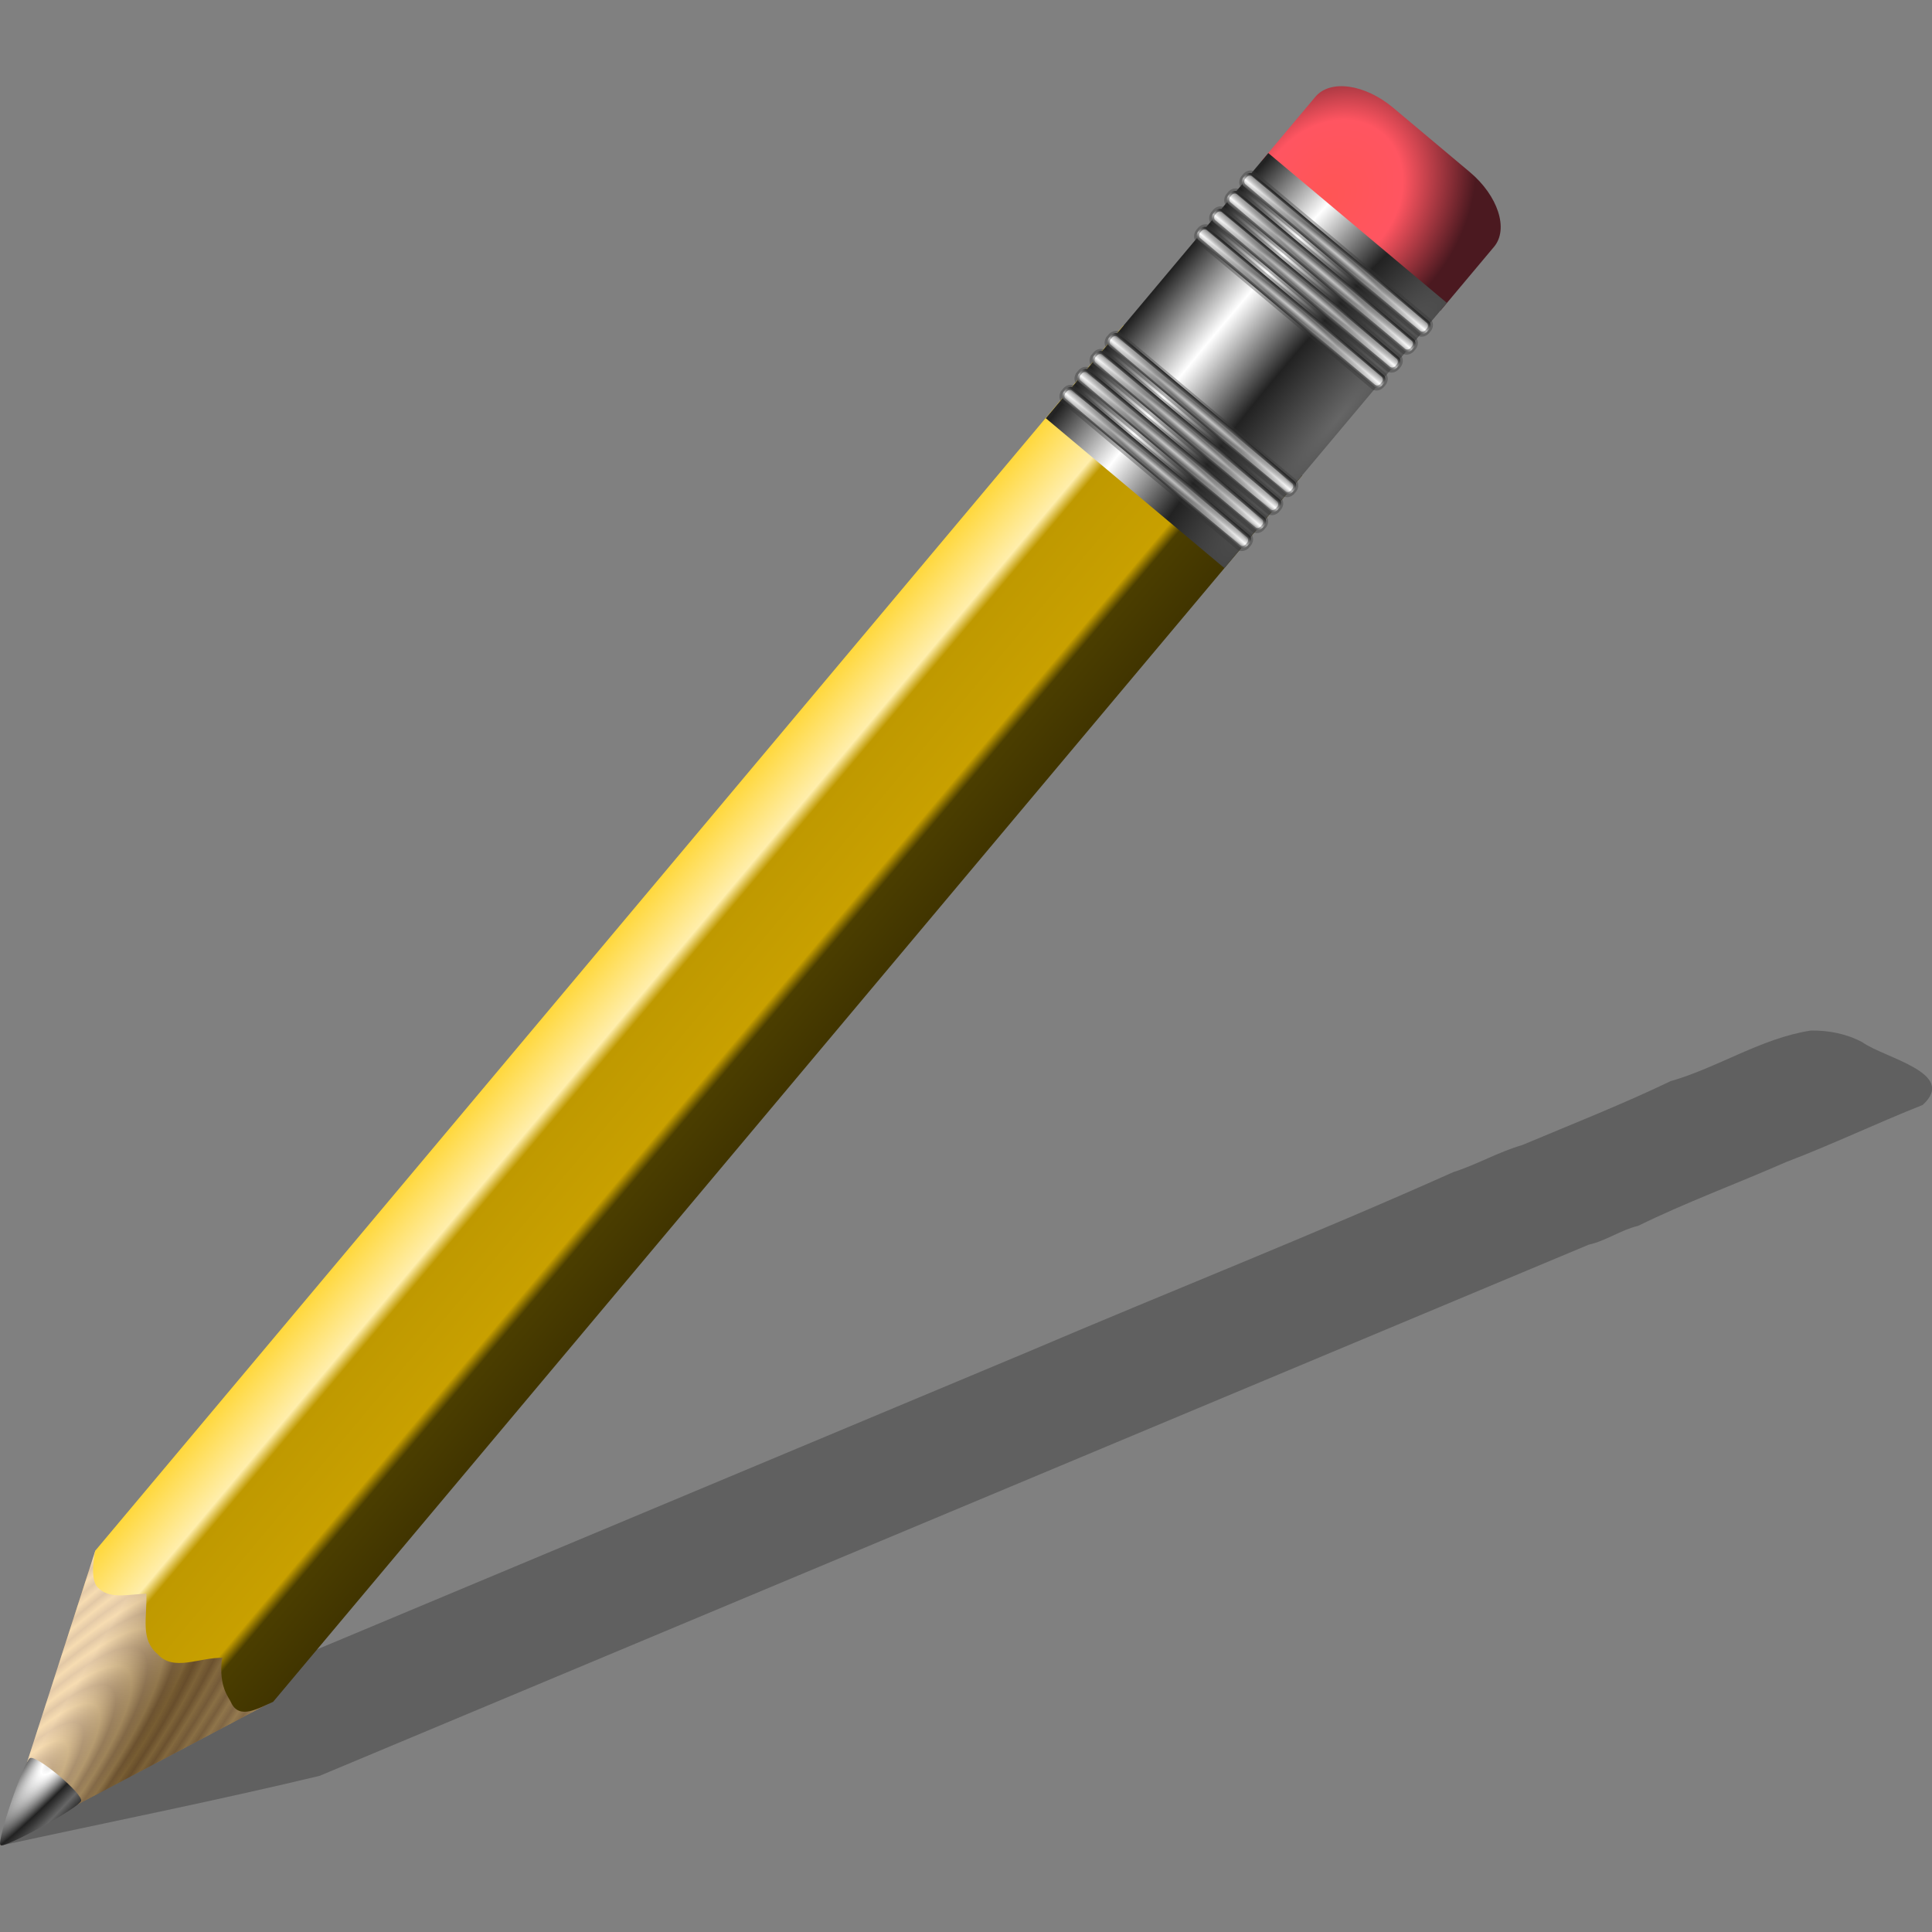 <svg xmlns="http://www.w3.org/2000/svg" xmlns:xlink="http://www.w3.org/1999/xlink" viewBox="0 0 240 240"><rect x="0" y="0" width="240" height="240" fill="#808080" stroke="none"/><defs><radialGradient id="l" xlink:href="#a" spreadMethod="reflect" gradientUnits="userSpaceOnUse" cy="175.68" cx="9.451" gradientTransform="matrix(-3.162 0 0 25.809 90.784 -4106.7)" r="1.022"/><radialGradient id="w" xlink:href="#a" gradientUnits="userSpaceOnUse" cy="175.59" cx="-19.212" gradientTransform="matrix(1 0 0 17.603 0 -2915.4)" r="1.022"/><radialGradient id="c" spreadMethod="reflect" gradientUnits="userSpaceOnUse" cy="7.362" cx="545" gradientTransform="matrix(.318 0 0 .074 230.91 421.47)" r="30"><stop stop-color="#ba7d2d" offset="0"/><stop stop-color="#ebad48" offset=".5"/><stop stop-color="#bf8232" offset="1"/></radialGradient><radialGradient id="v" xlink:href="#a" gradientUnits="userSpaceOnUse" cy="175.59" cx="-16.167" gradientTransform="matrix(1 0 0 17.603 0 -2915.4)" r="1.022"/><radialGradient id="e" xlink:href="#a" spreadMethod="reflect" gradientUnits="userSpaceOnUse" cy="25.117" cx="307.72" gradientTransform="matrix(1.497 0 0 .145 -117.35 418.98)" r="30"/><radialGradient id="u" xlink:href="#a" gradientUnits="userSpaceOnUse" cy="175.59" cx="-13.122" gradientTransform="matrix(1 0 0 17.603 0 -2915.4)" r="1.022"/><radialGradient id="g" xlink:href="#a" spreadMethod="reflect" gradientUnits="userSpaceOnUse" cy="75.759" cx="-12.931" gradientTransform="matrix(7.108 0 0 1.321 105.61 346.81)" r="22.5"/><radialGradient id="h" xlink:href="#a" spreadMethod="reflect" gradientUnits="userSpaceOnUse" cy="175.68" cx="9.451" gradientTransform="matrix(2.055 0 0 19.357 -19.884 -3223.4)" r="1.022"/><radialGradient id="i" xlink:href="#a" spreadMethod="reflect" gradientUnits="userSpaceOnUse" cy="175.68" cx="9.451" gradientTransform="matrix(2.055 0 0 19.357 -16.839 -3223.4)" r="1.022"/><radialGradient id="j" xlink:href="#a" spreadMethod="reflect" gradientUnits="userSpaceOnUse" cy="175.68" cx="9.451" gradientTransform="matrix(2.055 0 0 19.357 -13.794 -3223.4)" r="1.022"/><radialGradient id="k" xlink:href="#a" spreadMethod="reflect" gradientUnits="userSpaceOnUse" cy="175.68" cx="9.451" gradientTransform="matrix(2.055 0 0 19.357 -10.749 -3223.4)" r="1.022"/><radialGradient id="b" gradientUnits="userSpaceOnUse" cy="49.491" cx="-47.638" gradientTransform="matrix(2.628 0 0 2.143 106.11 310.87)" r="12.5"><stop stop-color="#f55" offset="0"/><stop stop-color="#ff5561" offset=".5"/><stop stop-color="#4b1920" offset="1"/></radialGradient><radialGradient id="m" xlink:href="#a" spreadMethod="reflect" gradientUnits="userSpaceOnUse" cy="175.68" cx="9.451" gradientTransform="matrix(-3.162 0 0 25.809 86.099 -4106.7)" r="1.022"/><radialGradient id="n" xlink:href="#a" spreadMethod="reflect" gradientUnits="userSpaceOnUse" cy="175.68" cx="9.451" gradientTransform="matrix(-3.162 0 0 25.809 81.413 -4106.7)" r="1.022"/><radialGradient id="o" xlink:href="#a" spreadMethod="reflect" gradientUnits="userSpaceOnUse" cy="175.68" cx="9.451" gradientTransform="matrix(-3.162 0 0 25.809 76.728 -4106.7)" r="1.022"/><radialGradient id="p" xlink:href="#a" spreadMethod="reflect" gradientUnits="userSpaceOnUse" cy="175.59" cx="10.077" gradientTransform="matrix(1 0 0 17.603 0 -2915.4)" r="1.022"/><radialGradient id="q" xlink:href="#a" spreadMethod="reflect" gradientUnits="userSpaceOnUse" cy="175.59" cx="13.122" gradientTransform="matrix(1 0 0 17.603 0 -2915.4)" r="1.022"/><radialGradient id="r" xlink:href="#a" spreadMethod="reflect" gradientUnits="userSpaceOnUse" cy="175.59" cx="16.167" gradientTransform="matrix(1 0 0 17.603 0 -2915.4)" r="1.022"/><radialGradient id="s" xlink:href="#a" spreadMethod="reflect" gradientUnits="userSpaceOnUse" cy="175.59" cx="19.212" gradientTransform="matrix(1 0 0 17.603 0 -2915.4)" r="1.022"/><radialGradient id="t" xlink:href="#a" gradientUnits="userSpaceOnUse" cy="175.59" cx="-10.077" gradientTransform="matrix(1 0 0 17.603 0 -2915.4)" r="1.022"/><linearGradient id="f" x1="175" spreadMethod="reflect" gradientUnits="userSpaceOnUse" y1="317.36" gradientTransform="translate(0 134.35)" x2="175" y2="262.36"><stop stop-color="#3e3200" offset="0"/><stop stop-color="#4b3e00" offset=".267"/><stop stop-color="#c8a000" offset=".312"/><stop stop-color="#bf9900" offset=".634"/><stop stop-color="#ffeeab" offset=".682"/><stop stop-color="#ffce0b" offset="1"/></linearGradient><linearGradient id="d" x1="316.32" xlink:href="#a" gradientUnits="userSpaceOnUse" y1="70.855" gradientTransform="matrix(.957 0 0 .674 45.737 400.18)" x2="328.28" y2="21.366"/><linearGradient id="a"><stop stop-color="#666" offset="0"/><stop stop-color="#222" offset=".5"/><stop stop-color="#fff" offset="1"/></linearGradient></defs><path opacity=".405" fill="#333" d="M224.93 128.022c-6.117.938-11.572 4.625-17.39 6.277-5.848 2.815-12.256 5.346-18.455 7.949-2.956.854-5.597 2.414-8.54 3.353-17.404 7.781-35.283 14.838-52.87 22.34-35.343 14.793-70.685 29.585-106.025 44.374-7.1 5.727-14.728 11.297-21.564 16.95 13.183-2.867 26.496-5.521 39.604-8.658l157.673-65.992c2.157-.474 3.95-1.818 6.121-2.329 5.835-2.876 12.414-5.301 18.41-7.939 5.576-2.114 11.174-4.794 16.947-7.085 4.383-3.987-4.723-5.8-7.52-7.808-1.95-1.04-4.19-1.471-6.386-1.435z" color="#000"/><path fill="url(#b)" d="M-32.524 402.03c-4.617 0-8.333 5.947-8.333 13.333v20c0 7.387 3.716 13.333 8.333 13.333h16.667V402.03h-16.667z" color="#000" transform="scale(-.621 .621) rotate(50 262.488 -36.556)"/><path fill="url(#c)" d="M404.46 425.35l-57.321 23.333v-46.667z" color="#000" transform="scale(-.621 .621) rotate(50 262.488 -36.556)"/><path opacity=".577" fill="url(#d)" d="M404.55 425.35l-57.411 23.333v-46.667z" color="#000" transform="scale(-.621 .621) rotate(50 262.488 -36.556)"/><path fill="url(#e)" d="M404.46 425.35c0 1.067-15.773 7.2-17.144 6.667-1.372-.533-1.372-12.8 0-13.335 1.372-.533 17.144 5.6 17.144 6.668z" color="#000" transform="scale(-.621 .621) rotate(50 262.488 -36.556)"/><path fill="url(#f)" d="M27.156 402.01v46.688h320.28c2.748-1.4 7.216-2.813 5.5-6.375-.55-1.14-.851-3.936-5.469-6.969h-.312c2.787-3.623 8.542-5.73 7.812-10.5 0-4.58-4.17-6.212-7.812-9.5 2.926-3.113 5.696-5.07 5.28-8.344-.304-2.404-5.28-5-5.28-5h-320z" color="#000" transform="scale(-.621 .621) rotate(50 262.488 -36.556)"/><path fill="url(#g)" d="M-17.857 402.05h69.244v46.632h-69.244z" color="#000" transform="scale(-.621 .621) rotate(50 262.488 -36.556)"/><g color="#000"><path transform="rotate(-50 -29.944 -69.83) scale(.956 .828)" fill="url(#h)" d="M9.938 157.59h.278c.49 0 .884.405.884.91v34.181c0 .504-.395.91-.884.91h-.278a.895.895 0 01-.883-.91V158.5c0-.504.394-.909.883-.909z"/><path transform="rotate(-50 -29.944 -69.83) scale(.956 .828)" fill="url(#i)" d="M12.983 157.59h.277c.49 0 .884.405.884.91v34.181c0 .504-.394.91-.884.91h-.277a.895.895 0 01-.884-.91V158.5c0-.504.394-.909.884-.909z"/><path transform="rotate(-50 -29.944 -69.83) scale(.956 .828)" fill="url(#j)" d="M16.029 157.59h.277c.49 0 .884.405.884.91v34.181c0 .504-.394.91-.884.91h-.277a.895.895 0 01-.884-.91V158.5c0-.504.394-.909.884-.909z"/><path transform="rotate(-50 -29.944 -69.83) scale(.956 .828)" fill="url(#k)" d="M19.074 157.59h.277c.49 0 .884.405.884.91v34.181c0 .504-.394.91-.884.91h-.277a.895.895 0 01-.884-.91V158.5c0-.504.394-.909.884-.909z"/></g><g color="#000"><path fill="url(#l)" d="M44.894 401.37h-.427c-.753 0-1.36.54-1.36 1.212v45.576c0 .672.607 1.212 1.36 1.212h.427c.753 0 1.36-.54 1.36-1.212v-45.576c0-.671-.606-1.212-1.36-1.212z" transform="scale(-.621 .621) rotate(50 262.488 -36.556)"/><path fill="url(#m)" d="M40.209 401.37h-.427c-.753 0-1.36.54-1.36 1.212v45.576c0 .672.607 1.212 1.36 1.212h.427c.753 0 1.36-.54 1.36-1.212v-45.576c0-.671-.606-1.212-1.36-1.212z" transform="scale(-.621 .621) rotate(50 262.488 -36.556)"/><path fill="url(#n)" d="M35.523 401.37h-.427c-.753 0-1.36.54-1.36 1.212v45.576c0 .672.607 1.212 1.36 1.212h.427c.753 0 1.36-.54 1.36-1.212v-45.576c0-.671-.606-1.212-1.36-1.212z" transform="scale(-.621 .621) rotate(50 262.488 -36.556)"/><path fill="url(#o)" d="M30.838 401.37h-.427c-.753 0-1.36.54-1.36 1.212v45.576c0 .672.607 1.212 1.36 1.212h.427c.753 0 1.36-.54 1.36-1.212v-45.576c0-.671-.606-1.212-1.36-1.212z" transform="scale(-.621 .621) rotate(50 262.488 -36.556)"/></g><g opacity=".37" stroke="#333" stroke-width=".698" color="#000"><path transform="rotate(-50 -16.931 -41.925) scale(.956 .828)" fill="url(#p)" d="M9.938 157.59h.278c.49 0 .884.405.884.91v34.181c0 .504-.395.91-.884.91h-.278a.895.895 0 01-.883-.91V158.5c0-.504.394-.909.883-.909z"/><path transform="rotate(-50 -16.931 -41.925) scale(.956 .828)" fill="url(#q)" d="M12.983 157.59h.277c.49 0 .884.405.884.91v34.181c0 .504-.394.91-.884.91h-.277a.895.895 0 01-.884-.91V158.5c0-.504.394-.909.884-.909z"/><path transform="rotate(-50 -16.931 -41.925) scale(.956 .828)" fill="url(#r)" d="M16.029 157.59h.277c.49 0 .884.405.884.91v34.181c0 .504-.394.91-.884.91h-.277a.895.895 0 01-.884-.91V158.5c0-.504.394-.909.884-.909z"/><path transform="rotate(-50 -16.931 -41.925) scale(.956 .828)" fill="url(#s)" d="M19.074 157.59h.277c.49 0 .884.405.884.91v34.181c0 .504-.394.91-.884.91h-.277a.895.895 0 01-.884-.91V158.5c0-.504.394-.909.884-.909z"/></g><g color="#000" opacity=".37" stroke-linejoin="round" stroke="#333" stroke-linecap="round" stroke-width=".698"><path fill="url(#t)" d="M-9.938 157.59h-.278a.895.895 0 00-.884.91v34.181c0 .504.395.91.884.91h.278c.49 0 .883-.406.883-.91V158.5a.895.895 0 00-.883-.909z" transform="rotate(130 32.563 -13.963) scale(.956 -.828)"/><path fill="url(#u)" d="M-12.983 157.59h-.277a.895.895 0 00-.884.91v34.181c0 .504.394.91.884.91h.277c.49 0 .884-.406.884-.91V158.5a.895.895 0 00-.884-.909z" transform="rotate(130 32.563 -13.963) scale(.956 -.828)"/><path fill="url(#v)" d="M-16.029 157.59h-.277a.895.895 0 00-.884.91v34.181c0 .504.394.91.884.91h.277c.49 0 .884-.406.884-.91V158.5a.895.895 0 00-.884-.909z" transform="rotate(130 32.563 -13.963) scale(.956 -.828)"/><path fill="url(#w)" d="M-19.074 157.59h-.277a.895.895 0 00-.884.91v34.181c0 .504.394.91.884.91h.277c.49 0 .884-.406.884-.91V158.5a.895.895 0 00-.884-.909z" transform="rotate(130 32.563 -13.963) scale(.956 -.828)"/></g></svg>
